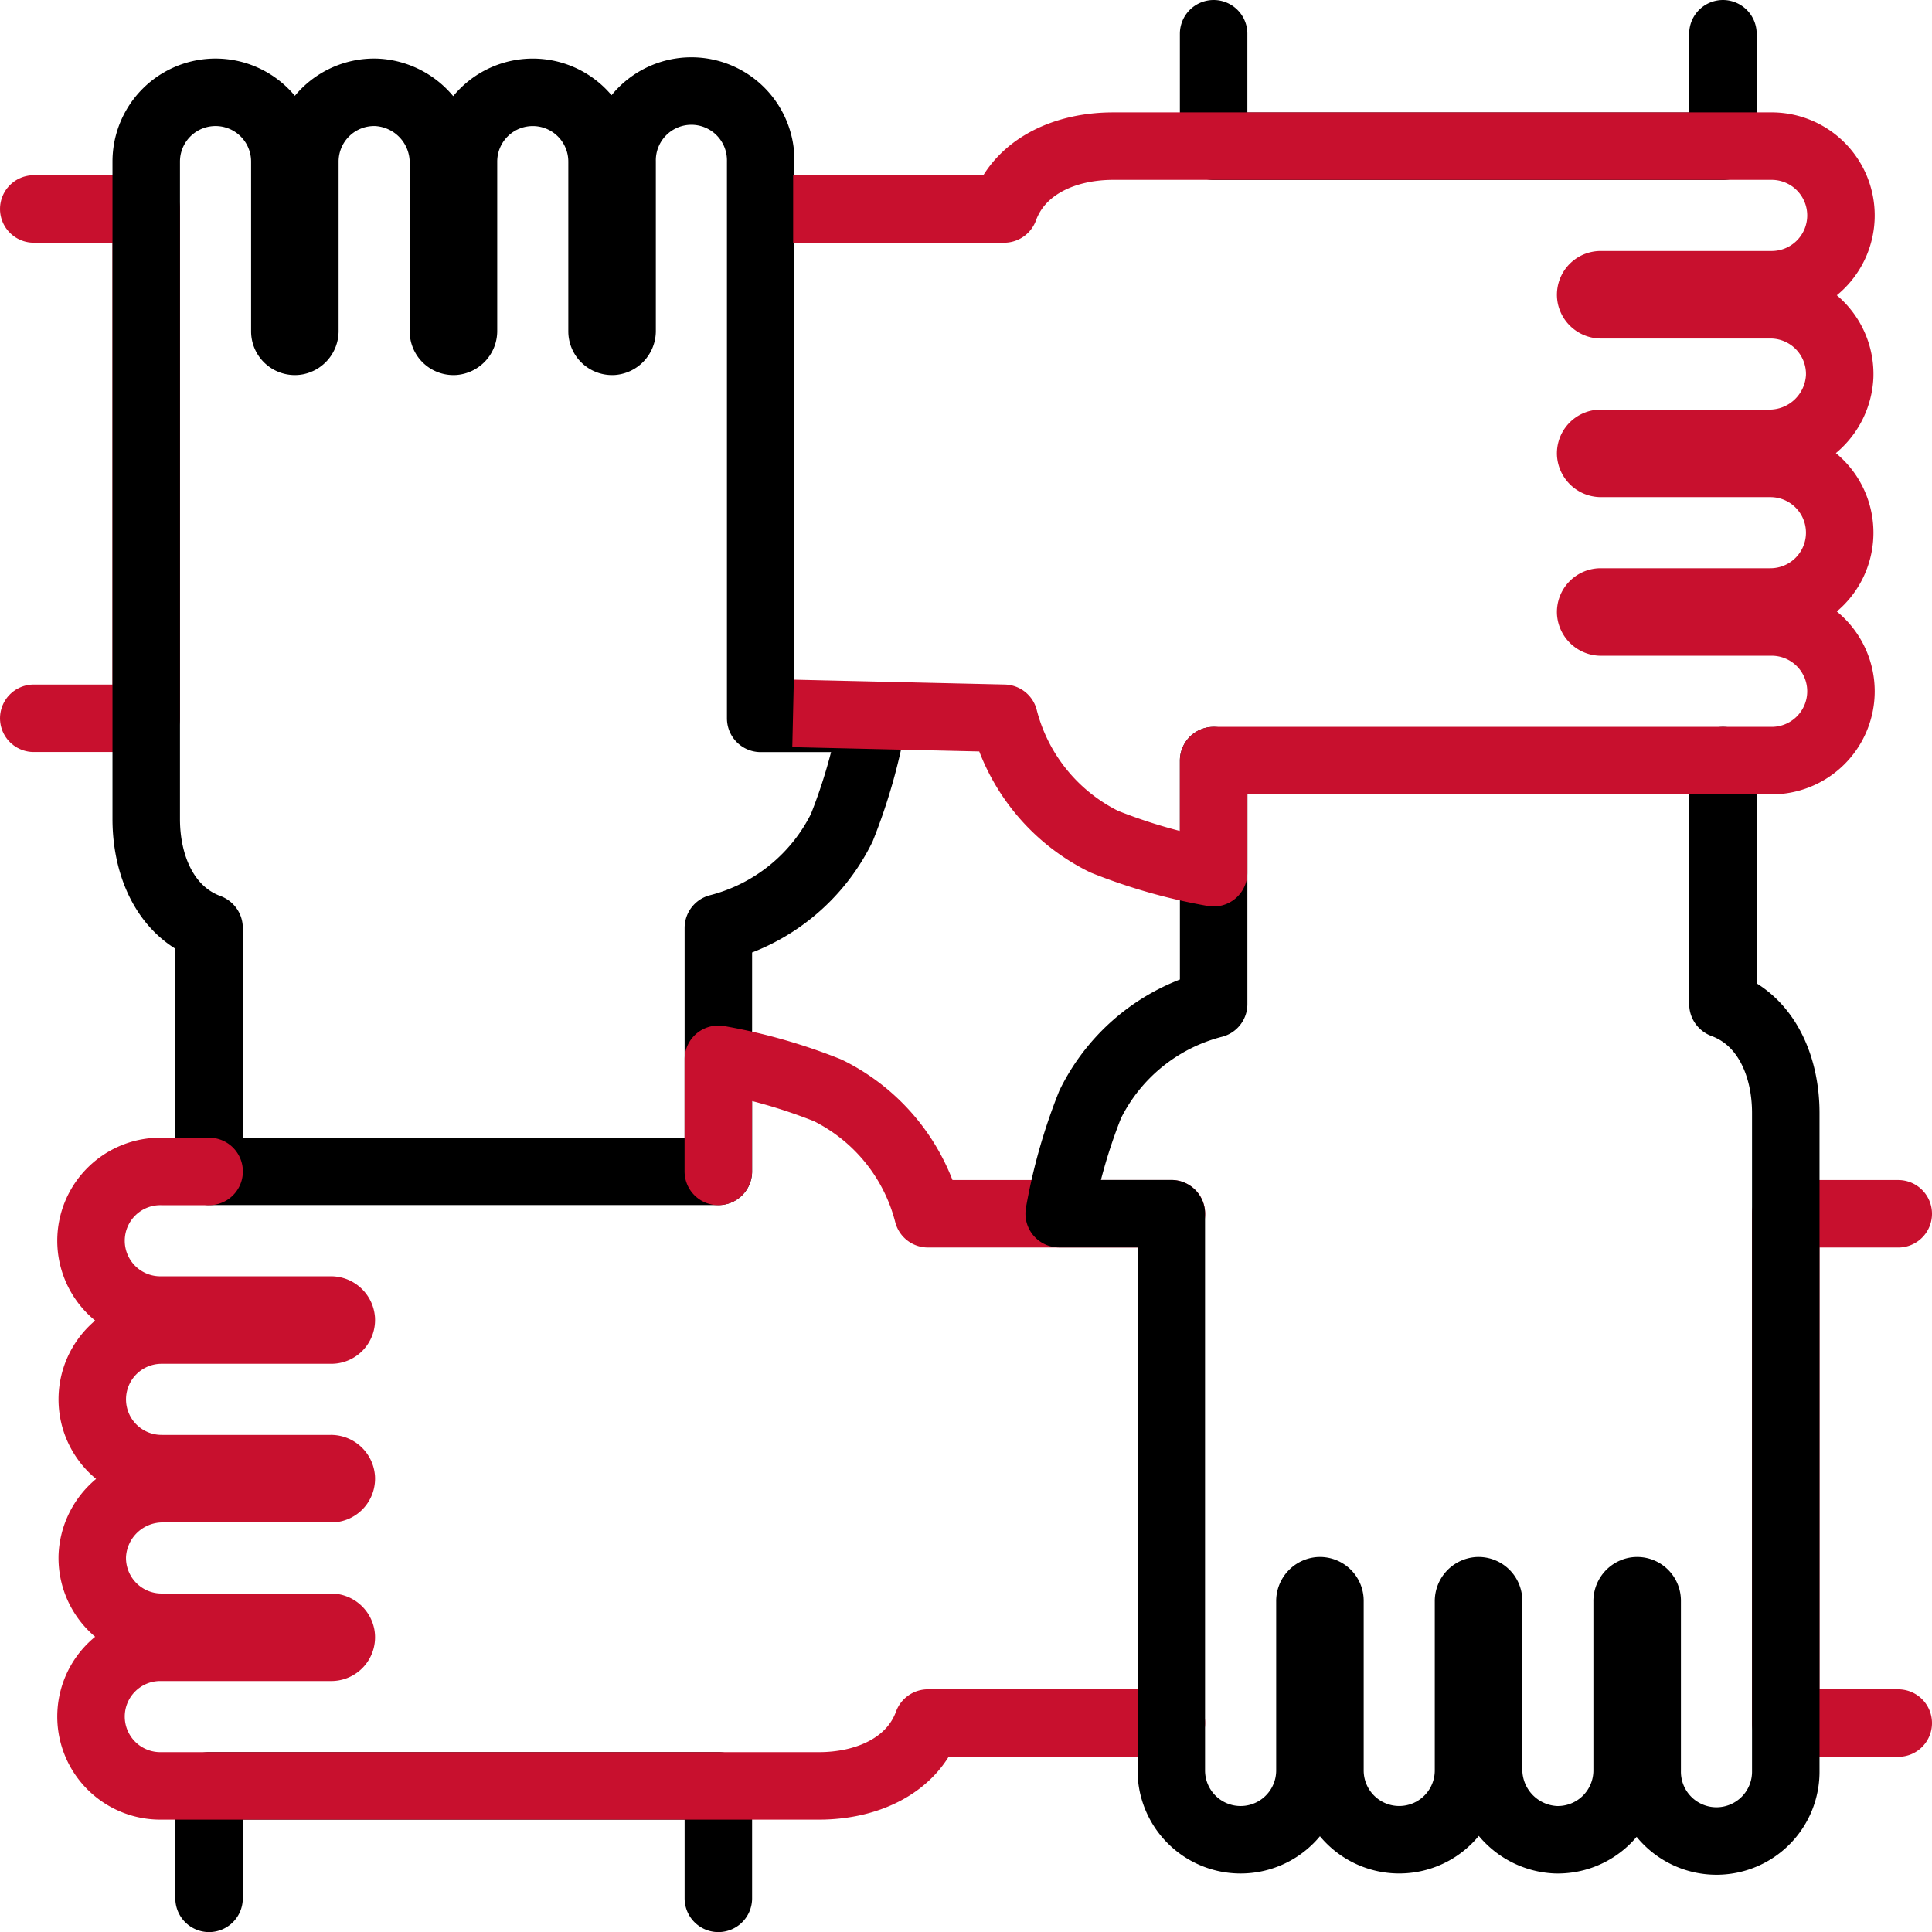 <svg xmlns="http://www.w3.org/2000/svg" width="85.883" height="85.884"><g fill="none" stroke-linejoin="round" stroke-width="3"><path d="M1.5 9.289h5v22.64h-5" stroke="#c8102e" stroke-linecap="round"/><path d="M9.293 84.387v-5h22.64v5M38.8 31.931v.006a24.538 24.538 0 0 1-1.381 4.859 8.457 8.457 0 0 1-5.486 4.453v10.82H9.293V41.248s-.006-.008-.015-.011C7.346 40.523 6.5 38.469 6.5 36.41V7.183a3.081 3.081 0 0 1 6.162 0v7.545a.444.444 0 0 0 .524.438.463.463 0 0 0 .366-.464V7.183a3.081 3.081 0 0 1 3.192-3.079 3.129 3.129 0 0 1 2.968 3.153v7.471a.446.446 0 0 0 .47.445.462.462 0 0 0 .421-.471V7.183a3.08 3.08 0 1 1 6.16 0v7.545a.446.446 0 0 0 .469.445.463.463 0 0 0 .422-.471V7.183a3.081 3.081 0 1 1 6.161 0v24.75zM76.589 1.5v5h-22.64v-5" stroke="#000" stroke-linecap="round"/><path d="M84.383 76.596h-5v-22.64h5M31.931 52.072v-4.983h.006a24.516 24.516 0 0 1 4.859 1.381 8.449 8.449 0 0 1 4.453 5.485h10.824M52.07 76.595H41.246s-.008 0-.01.015c-.714 1.932-2.769 2.778-4.828 2.778H7.182a3.081 3.081 0 1 1 0-6.161h7.545a.444.444 0 0 0 .438-.524.463.463 0 0 0-.464-.367H7.182a3.08 3.08 0 0 1-3.079-3.192 3.129 3.129 0 0 1 3.153-2.968h7.471a.445.445 0 0 0 .445-.469.462.462 0 0 0-.471-.421H7.182a3.08 3.08 0 1 1 0-6.161h7.545a.446.446 0 0 0 .445-.469.462.462 0 0 0-.471-.421H7.182a3.081 3.081 0 1 1 0-6.161h2.114" stroke="#c8102e" stroke-linecap="round"/><path d="M76.59 33.813v10.824s.006.008.015.011c1.932.714 2.778 2.768 2.778 4.827v29.227a3.081 3.081 0 1 1-6.161 0v-7.545a.444.444 0 0 0-.525-.438.463.463 0 0 0-.366.464v7.519a3.081 3.081 0 0 1-3.192 3.079 3.129 3.129 0 0 1-2.968-3.153v-7.471a.446.446 0 0 0-.469-.445.463.463 0 0 0-.422.471v7.519a3.08 3.08 0 1 1-6.16 0v-7.545a.446.446 0 0 0-.469-.445.462.462 0 0 0-.421.471v7.519a3.081 3.081 0 1 1-6.162 0v-24.75h-4.984v-.006a24.521 24.521 0 0 1 1.381-4.859 8.455 8.455 0 0 1 5.485-4.453V33.813" stroke="#000" stroke-linecap="round"/><path d="M35.258 9.289h9.378s.008 0 .01-.015c.715-1.932 2.769-2.778 4.828-2.778H78.7a3.081 3.081 0 1 1 0 6.161h-7.545a.445.445 0 0 0-.438.524.462.462 0 0 0 .464.367H78.7a3.08 3.08 0 0 1 3.079 3.193 3.129 3.129 0 0 1-3.153 2.968h-7.471a.445.445 0 0 0-.445.469.462.462 0 0 0 .471.421H78.7a3.08 3.08 0 1 1 0 6.161h-7.545a.446.446 0 0 0-.445.469.462.462 0 0 0 .471.421H78.7a3.081 3.081 0 1 1 0 6.161H53.95v4.984h-.006a24.528 24.528 0 0 1-4.859-1.381 8.449 8.449 0 0 1-4.453-5.485l-9.378-.216" stroke="#c8102e"/></g></svg>